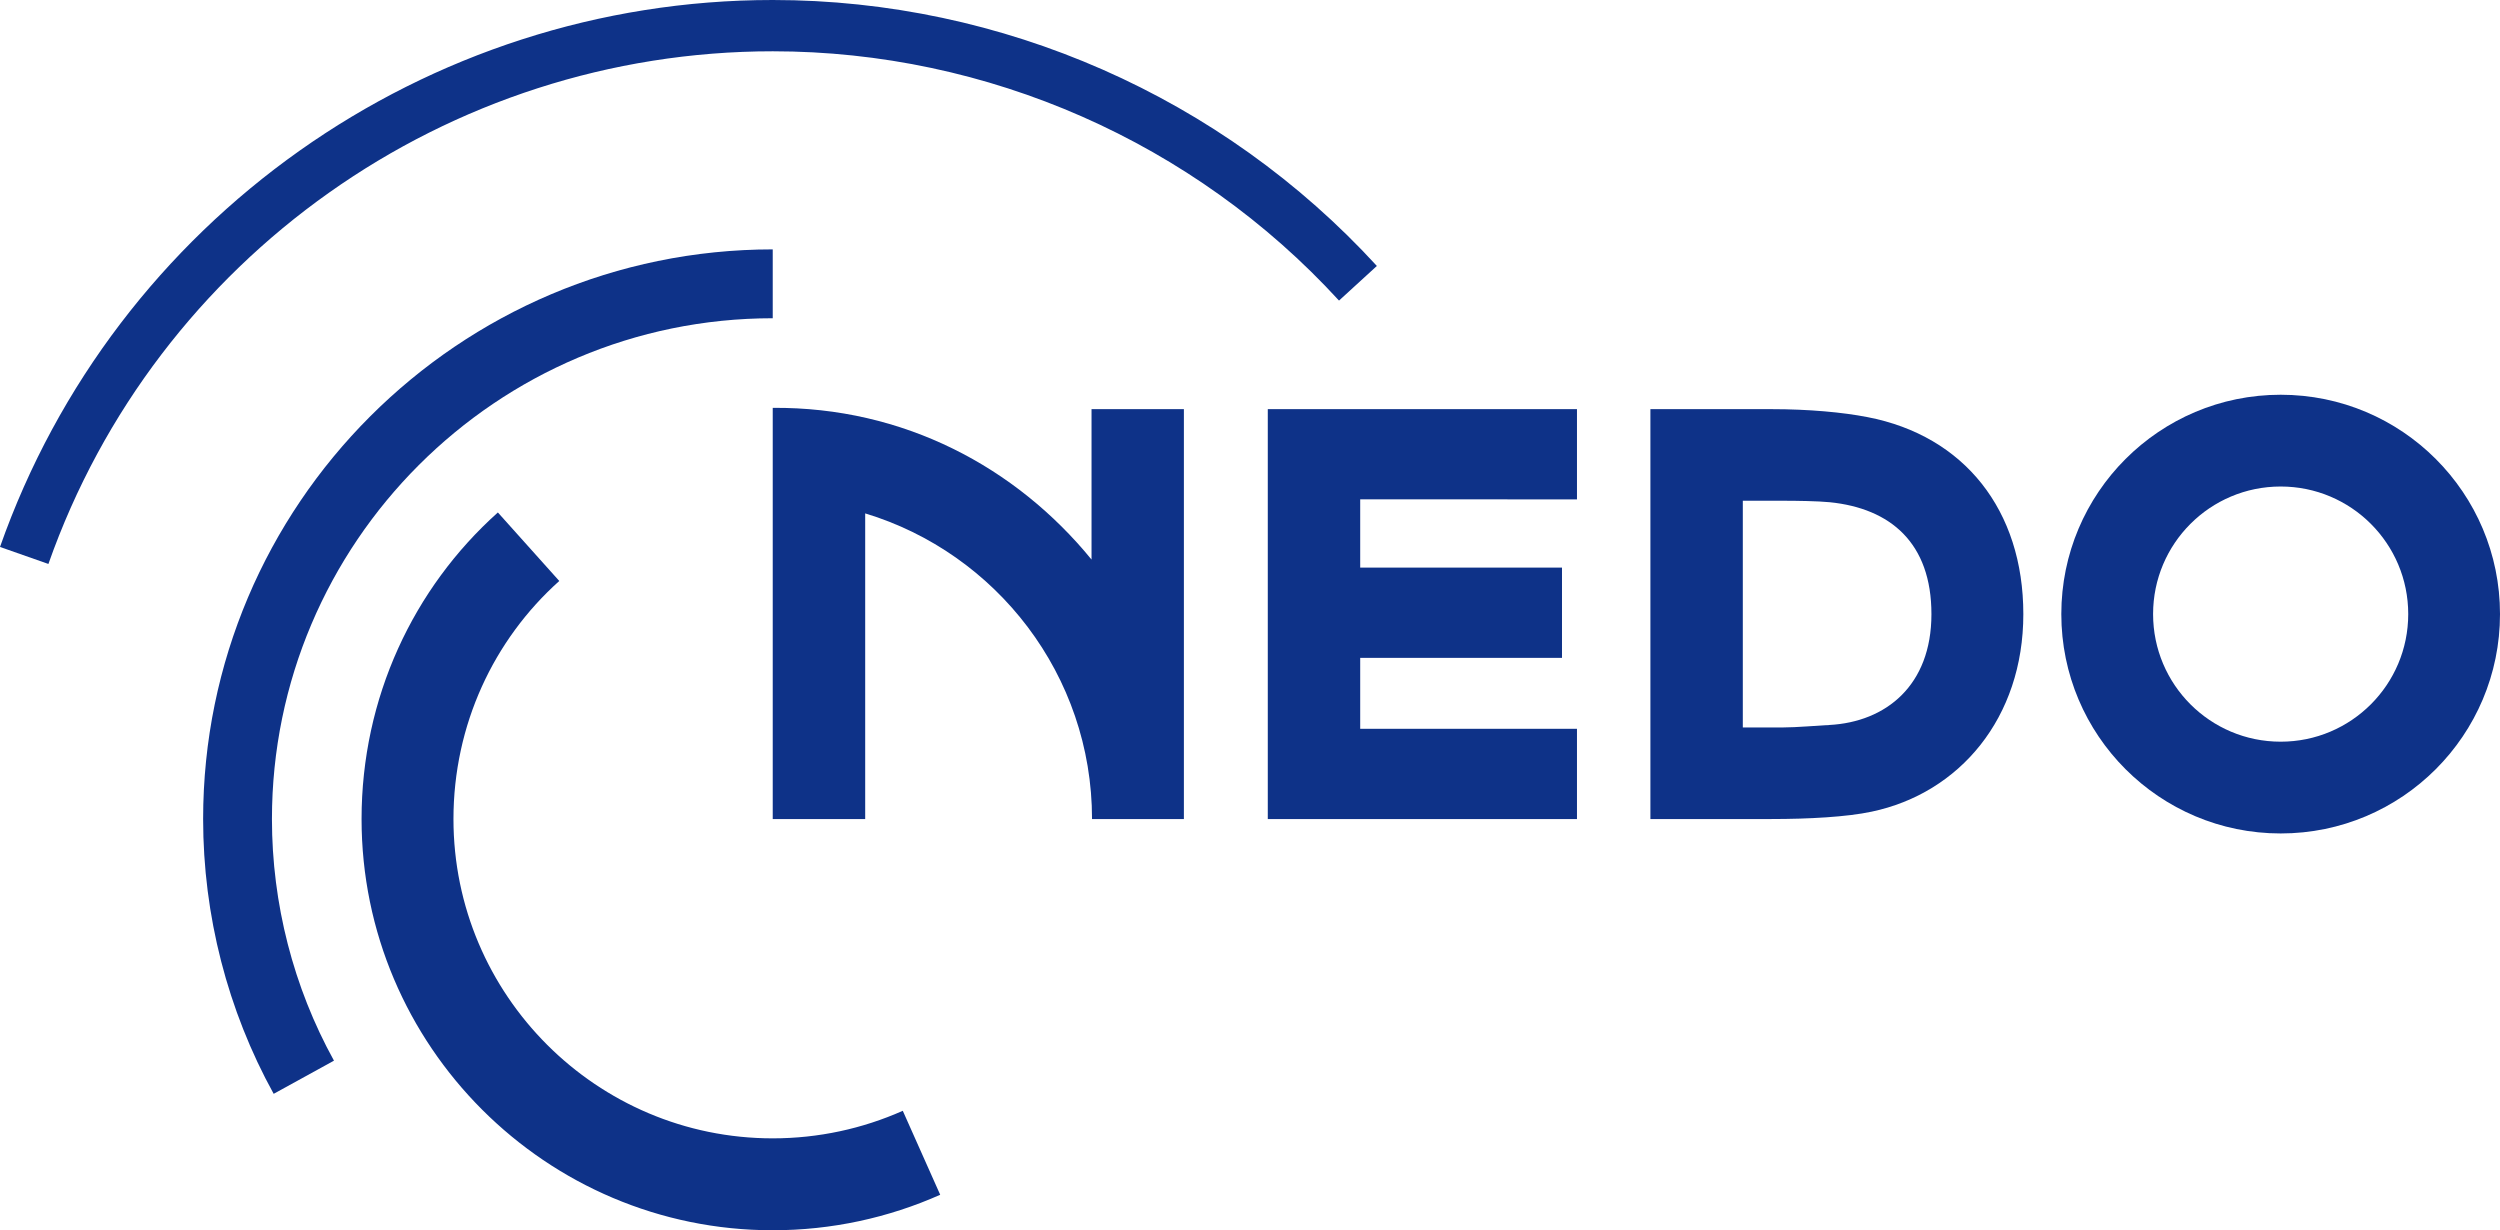 <svg xmlns="http://www.w3.org/2000/svg" xmlns:xlink="http://www.w3.org/1999/xlink" id="&#x30EC;&#x30A4;&#x30E4;&#x30FC;_1" x="0px" y="0px" width="850.394px" height="418.479px" viewBox="0 0 850.394 418.479" xml:space="preserve"><g>	<path fill="#0E3288" d="M402.709,139.175h-31.417v51.166c-25.68-31.466-63.966-51.95-108.442-51.606v139.866h31.451v-103.97  c44.608,13.514,77.161,55,77.161,103.97h31.247V139.175z"></path>	<path fill="#0E3288" d="M0,186.049l16.464,5.786C53.191,87.523,152.229,17.447,262.869,17.447  c73.031,0,143.244,30.915,192.605,84.798l12.877-11.776C415.693,32.975,340.79,0,262.869,0C144.833,0,39.173,74.765,0,186.049"></path>	<path fill="#0E3288" d="M307.089,377.843c-13.634,6.064-28.649,9.375-44.234,9.375c-59.888,0-108.607-48.719-108.607-108.617  c0-32.005,13.696-61.01,35.992-80.979l-20.885-23.306c-28.726,25.723-46.365,63.051-46.365,104.285  c0,77.124,62.752,139.879,139.866,139.879c20.063,0,39.396-4.263,56.962-12.072L307.089,377.843z"></path>	<path fill="#0E3288" d="M262.85,108.252V84.83c-106.841,0-193.754,86.929-193.754,193.771c0,32.71,8.302,65.023,23.995,93.471  l20.51-11.279c-13.797-25.004-21.097-53.437-21.097-82.191C92.504,184.672,168.942,108.252,262.85,108.252"></path>	<path fill="#0E3288" d="M635.24,141.885c-8.439-1.648-19.997-2.71-32.695-2.71h-41.148v139.426h41.148  c12.698,0,25.693-0.704,34.101-2.506c29.898-6.283,51.605-31.873,51.605-67.195C688.251,173.568,668.183,148.24,635.24,141.885   M622.276,246.609c-4.087,0.204-11.278,0.834-15.602,0.834h-13.843v-77.111h13.843c4.323,0,11.661,0.101,15.748,0.504  c20.595,2.089,34.57,13.793,34.57,38.063C656.993,233.176,641.523,245.569,622.276,246.609"></path>	<path fill="#0E3288" d="M775.791,134.275c-41.221,0-74.618,33.396-74.618,74.61c0,41.211,33.397,74.622,74.618,74.622  c41.206,0,74.603-33.411,74.603-74.622C850.394,167.672,816.997,134.275,775.791,134.275 M775.791,252.292  c-23.98,0-43.402-19.424-43.402-43.406c0-23.972,19.422-43.396,43.402-43.396c23.966,0,43.388,19.424,43.388,43.396  C819.179,232.868,799.757,252.292,775.791,252.292"></path>	<polygon fill="#0E3288" points="536.421,169.87 536.421,139.175 431.247,139.175 431.247,278.601 536.421,278.601 536.421,247.912   462.684,247.897 462.684,223.773 531.325,223.773 531.325,193.072 462.684,193.072 462.684,169.849  "></polygon></g></svg>
